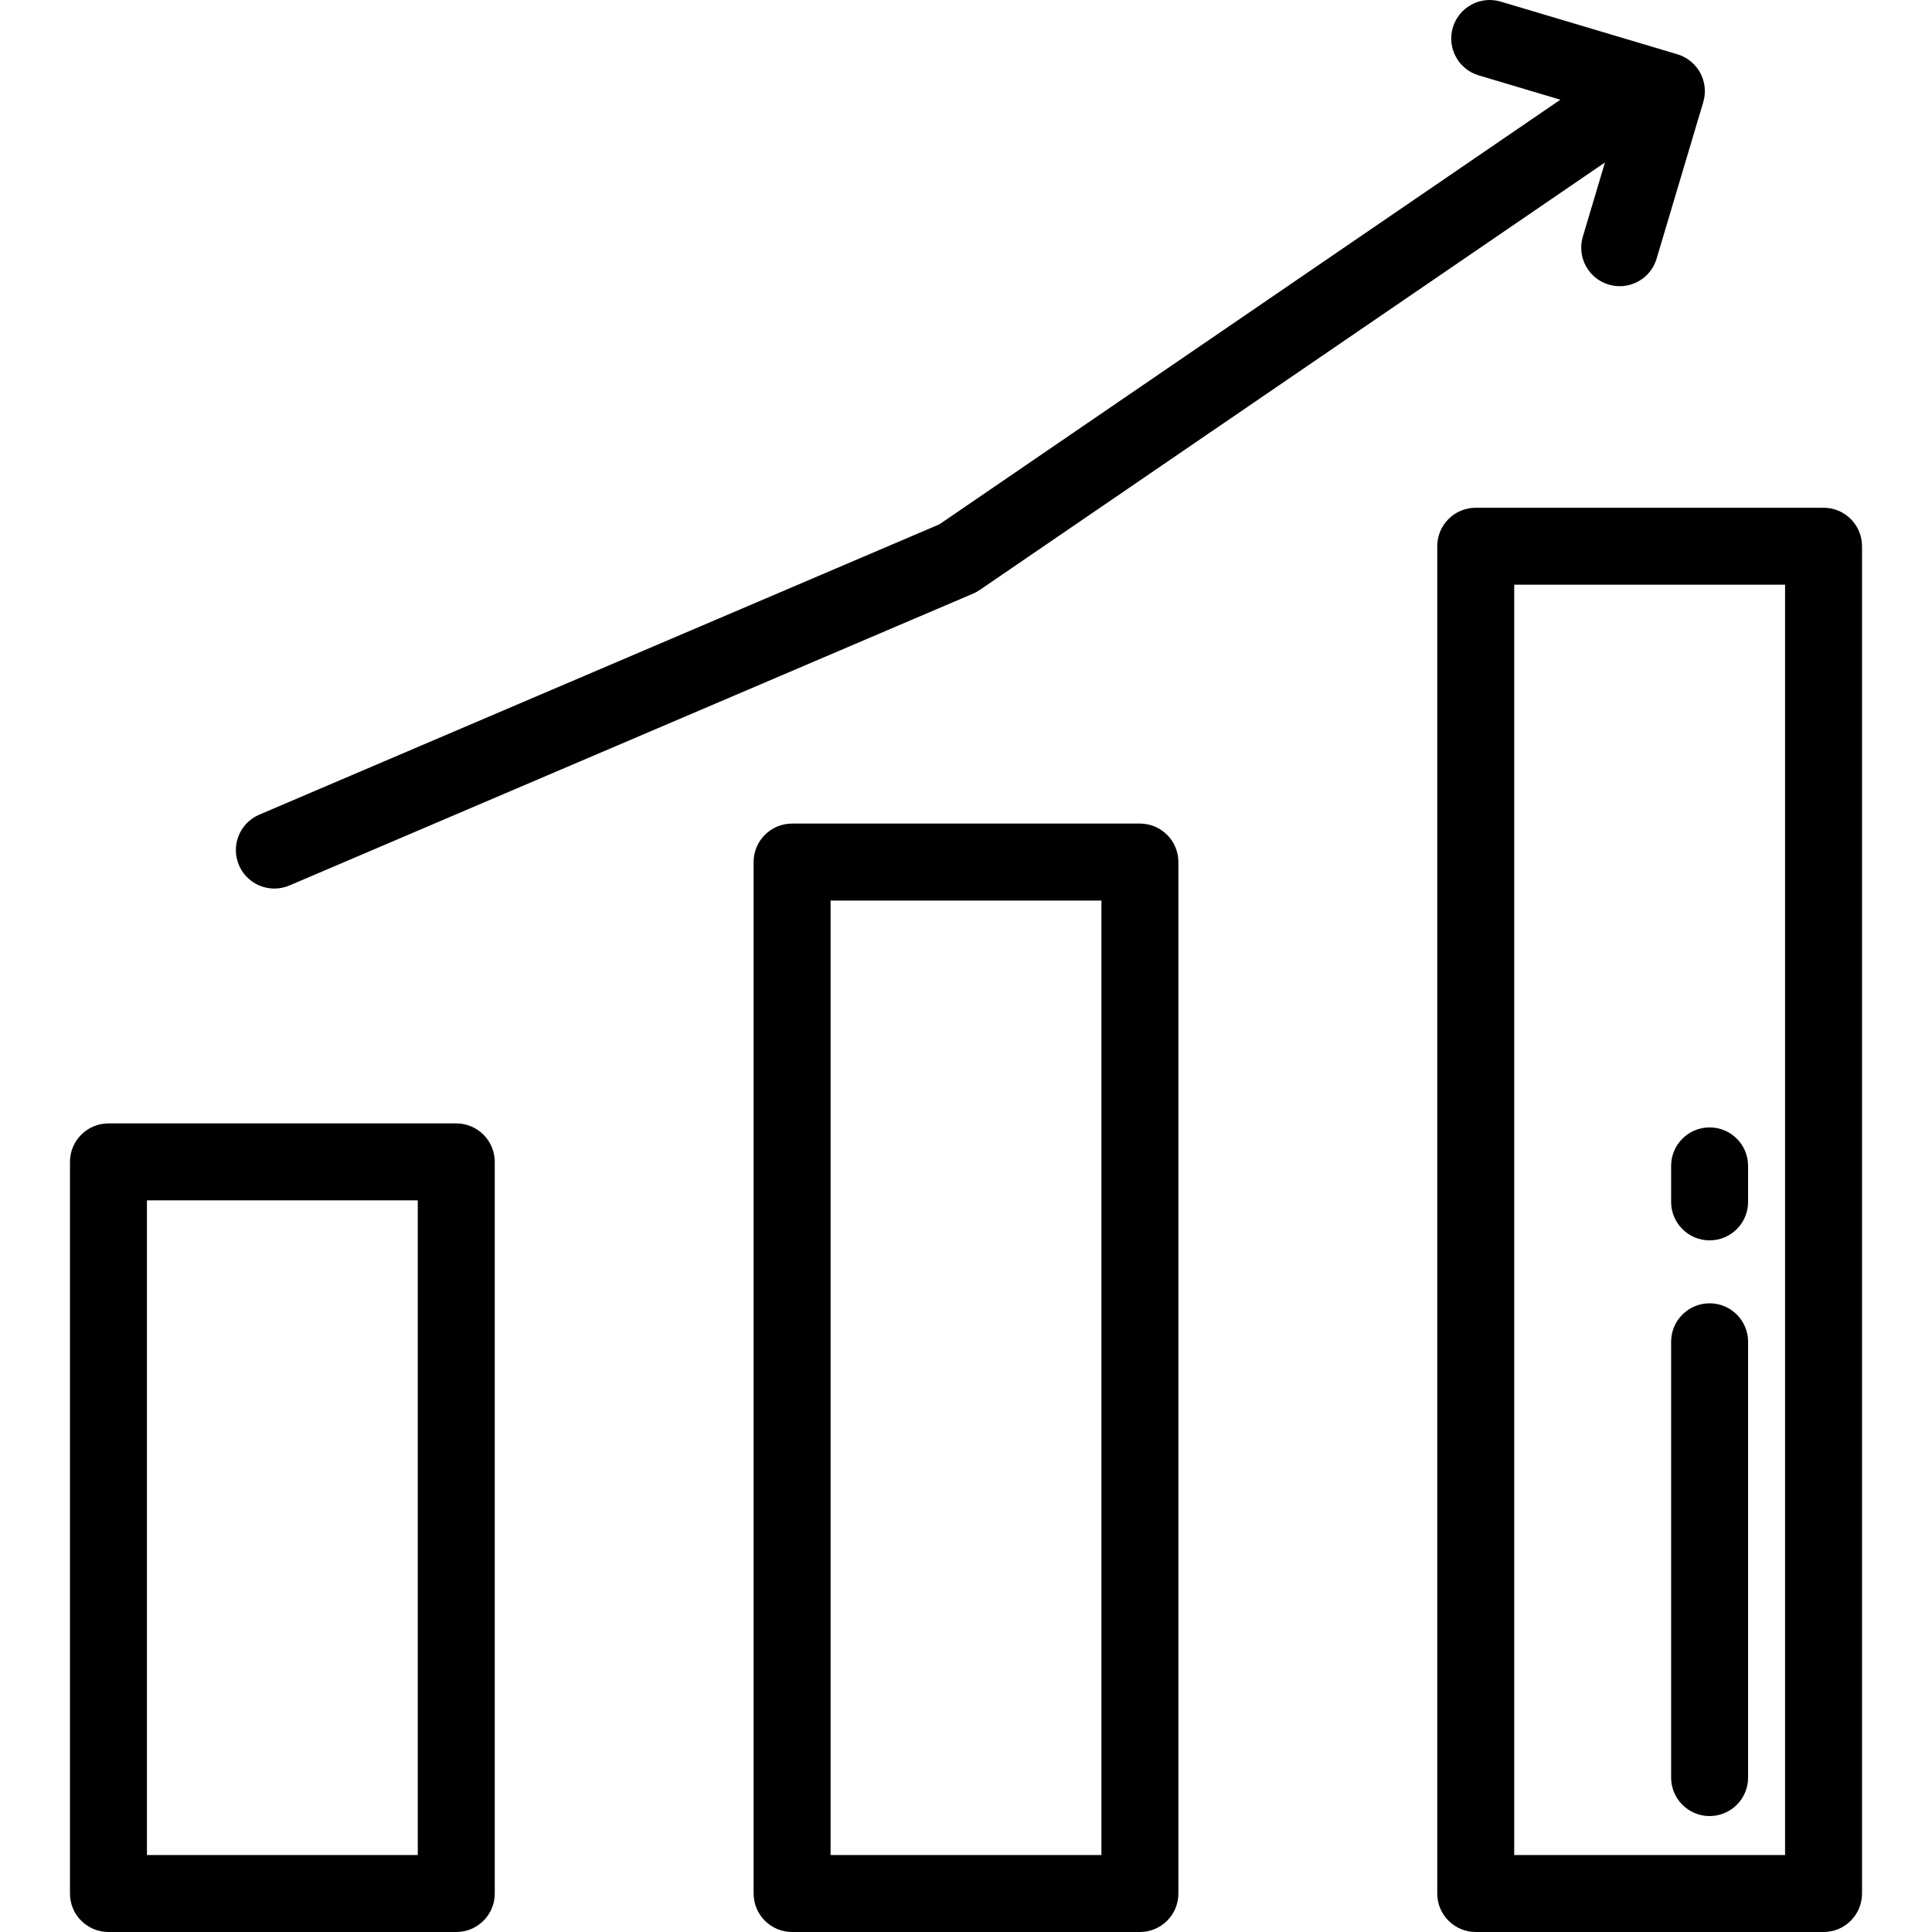 <?xml version="1.0" encoding="iso-8859-1"?>
<!-- Uploaded to: SVG Repo, www.svgrepo.com, Generator: SVG Repo Mixer Tools -->
<svg fill="#000000" height="800px" width="800px" version="1.1" id="Layer_1" xmlns="http://www.w3.org/2000/svg" xmlns:xlink="http://www.w3.org/1999/xlink" 
	 viewBox="0 0 512 512" xml:space="preserve">
<g>
	<g>
		<path d="M120.916,297.716H28.741c-5.633,0-10.199,4.567-10.199,10.199v193.886c0,5.632,4.566,10.199,10.199,10.199h92.175
			c5.633,0,10.199-4.567,10.199-10.199V307.915C131.115,302.283,126.549,297.716,120.916,297.716z M110.717,491.602H38.94V318.114
			h71.776V491.602z"/>
	</g>
</g>
<g>
	<g>
		<path d="M483.259,134.557h-92.175c-5.633,0-10.199,4.567-10.199,10.199v357.044c0,5.632,4.566,10.199,10.199,10.199h92.175
			c5.633,0,10.199-4.567,10.199-10.199V144.756C493.458,139.123,488.892,134.557,483.259,134.557z M473.06,491.602h-71.776V154.955
			h71.776V491.602z"/>
	</g>
</g>
<g>
	<g>
		<path d="M302.087,218.255h-92.175c-5.633,0-10.199,4.567-10.199,10.199v273.346c0,5.632,4.566,10.199,10.199,10.199h92.175
			c5.633,0,10.199-4.567,10.199-10.199V228.454C312.286,222.822,307.72,218.255,302.087,218.255z M291.888,491.602h-71.776V238.654
			h71.776V491.602z"/>
	</g>
</g>
<g>
	<g>
		<path d="M453.063,298.776c-5.633,0-10.199,4.567-10.199,10.199v9.535c0,5.632,4.566,10.199,10.199,10.199
			s10.199-4.567,10.199-10.199v-9.535C463.262,303.343,458.696,298.776,453.063,298.776z"/>
	</g>
</g>
<g>
	<g>
		<path d="M453.063,345.389c-5.633,0-10.199,4.567-10.199,10.199v115.487c0,5.633,4.566,10.2,10.199,10.2
			s10.199-4.567,10.199-10.199V355.588C463.262,349.956,458.696,345.389,453.063,345.389z"/>
	</g>
</g>
<g>
	<g>
		<path d="M444.52,14.385L397.705,0.428c-5.398-1.61-11.079,1.463-12.688,6.86c-1.609,5.398,1.462,11.078,6.86,12.688l21.634,6.45
			L248.953,138.948L68.705,215.896c-5.18,2.212-7.587,8.204-5.376,13.384c1.654,3.875,5.423,6.198,9.385,6.198
			c1.335,0,2.694-0.265,3.999-0.822l181.171-77.342c0.614-0.263,1.201-0.584,1.752-0.961L425.33,43.057l-5.865,19.672
			c-1.609,5.398,1.462,11.078,6.86,12.688c0.972,0.29,1.953,0.428,2.918,0.428c4.394,0,8.451-2.863,9.77-7.288l12.367-41.484
			C452.99,21.674,449.919,15.994,444.52,14.385z"/>
	</g>
</g>
</svg>